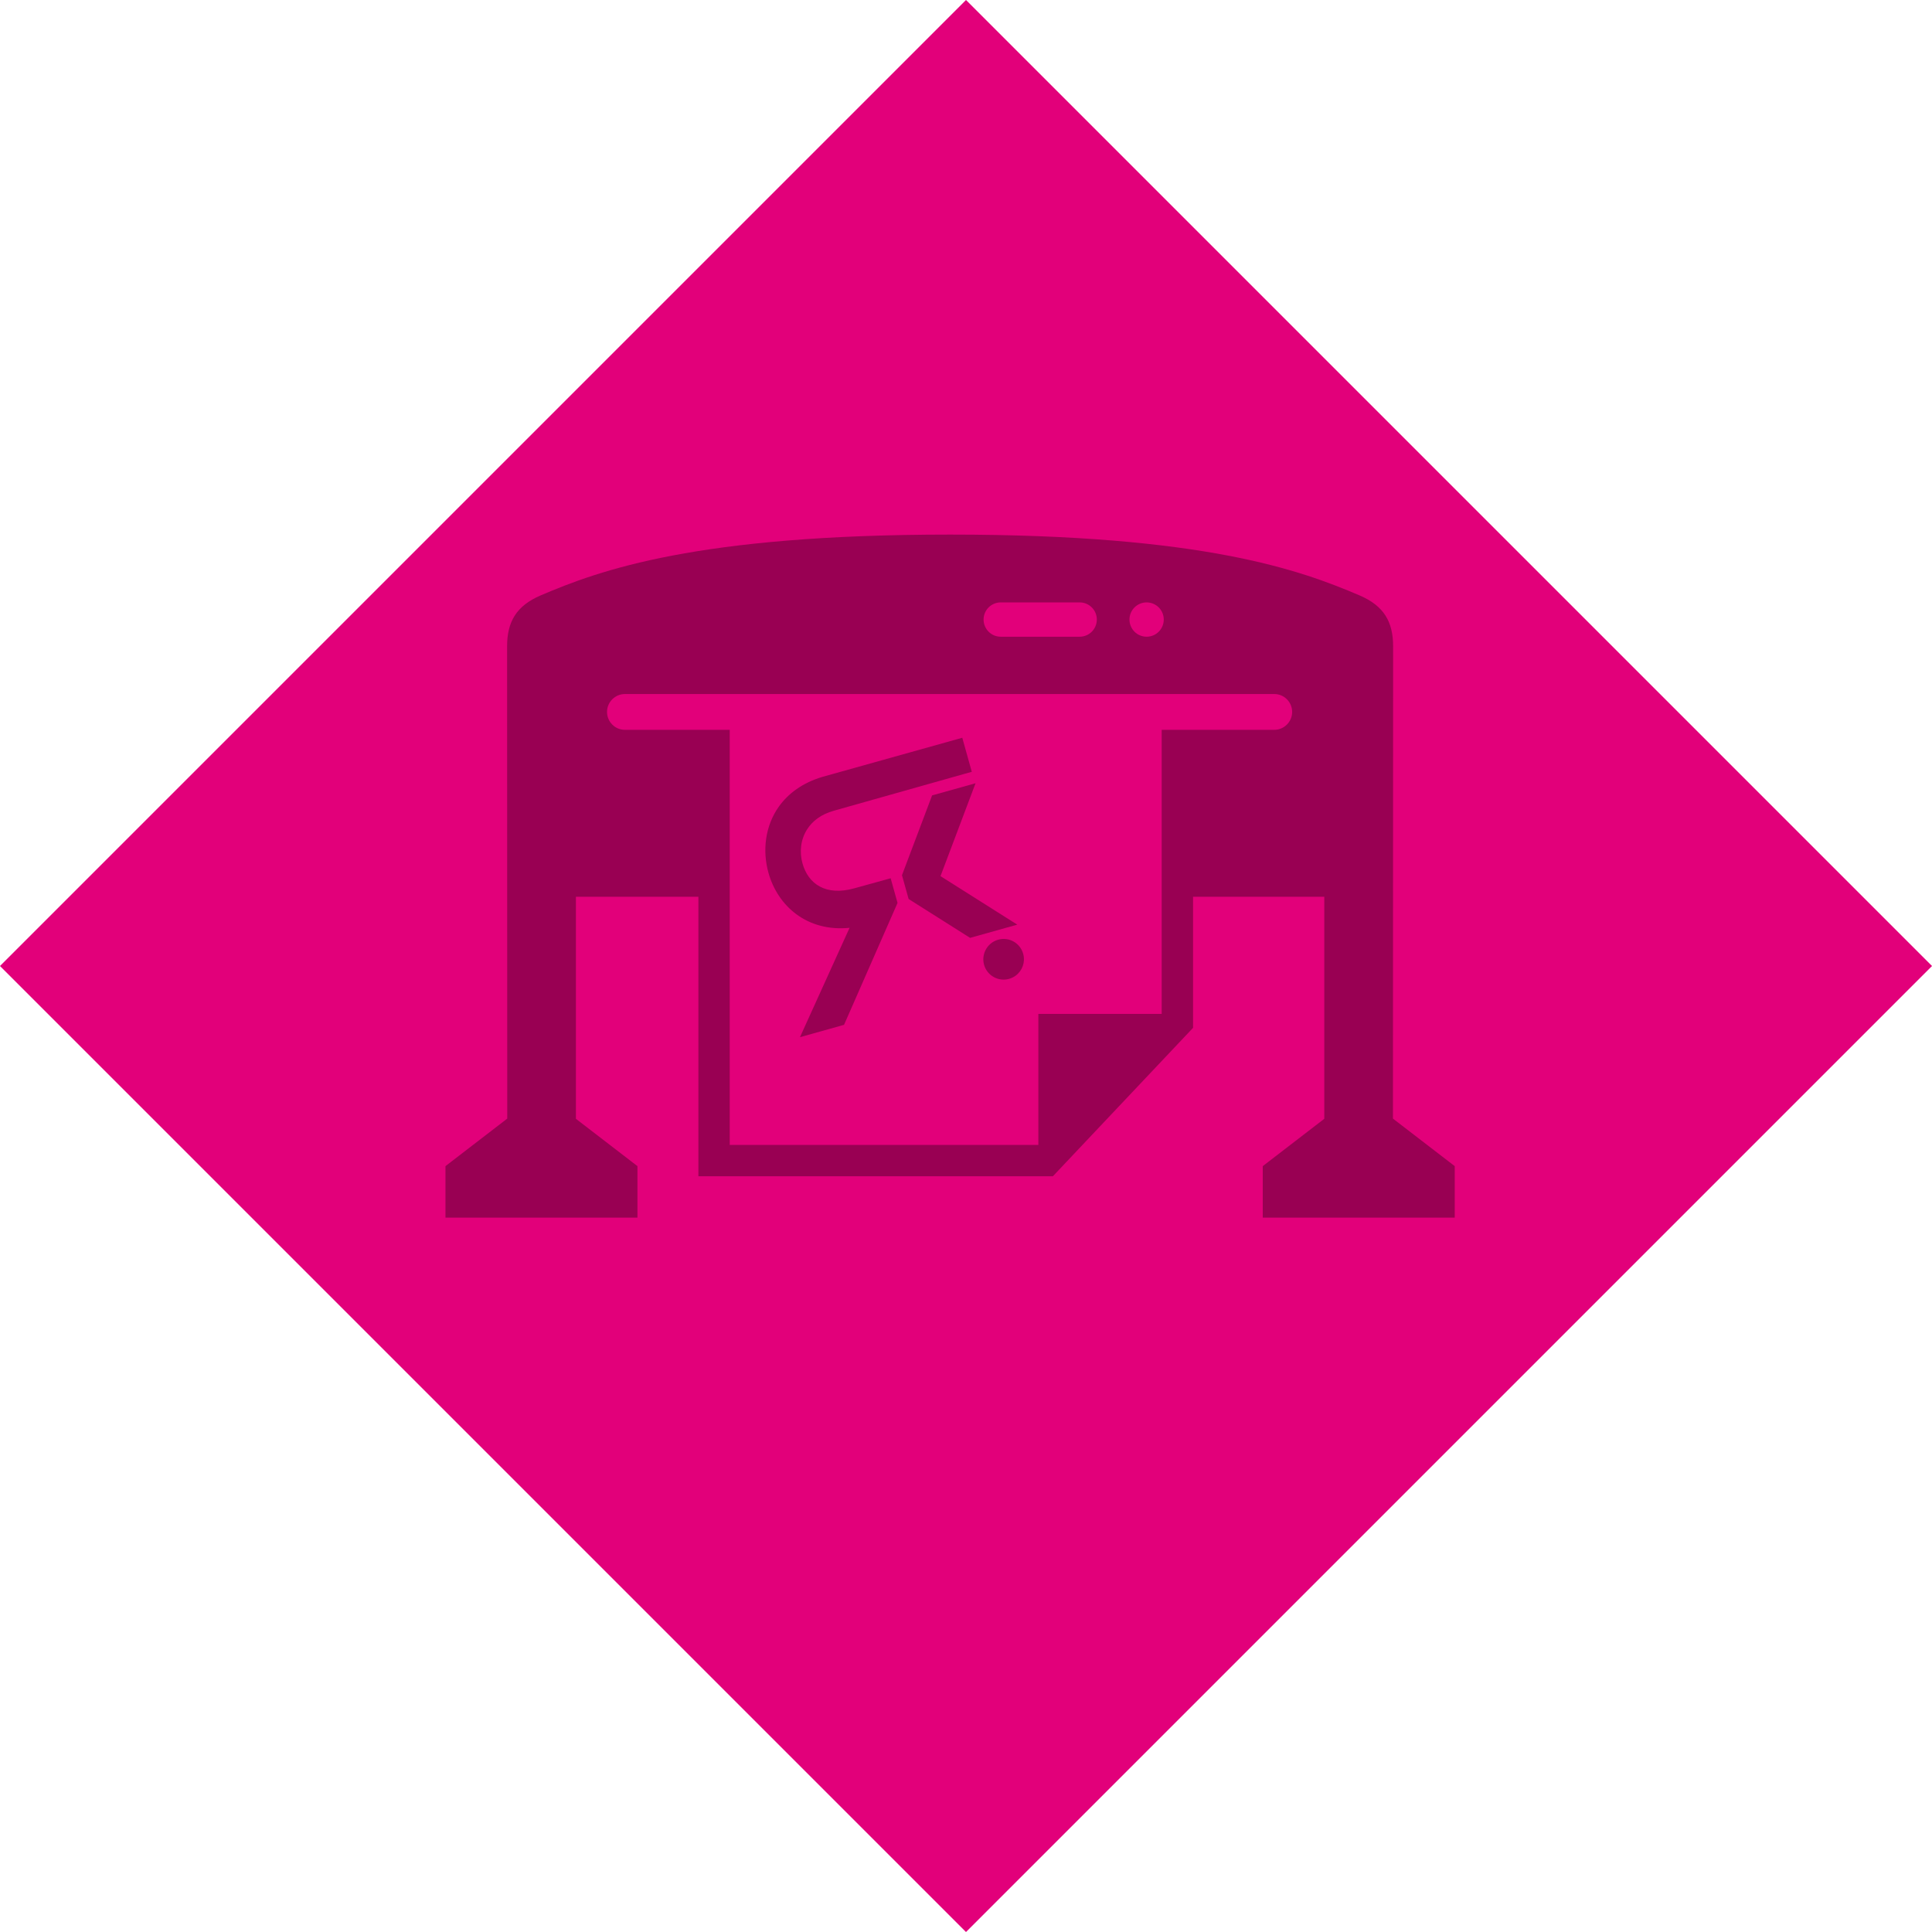 <svg width="80" height="80" viewBox="0 0 80 80" fill="none" xmlns="http://www.w3.org/2000/svg">
<rect x="40" width="56.569" height="56.569" transform="rotate(45 40 0)" fill="#E2007A"/>
<path d="M53.505 29.48C53.505 29.889 53.172 30.221 52.763 30.221H48.103V41.983H42.996V47.409H30.216V30.221H25.878C25.468 30.221 25.136 29.889 25.136 29.48C25.136 29.069 25.469 28.738 25.878 28.738H52.763C53.172 28.738 53.505 29.069 53.505 29.48ZM48.189 25.654C48.189 26.047 47.871 26.365 47.479 26.365C47.087 26.365 46.769 26.047 46.769 25.654C46.769 25.262 47.087 24.944 47.479 24.944C47.871 24.944 48.189 25.262 48.189 25.654ZM45.417 25.654C45.417 26.047 45.099 26.365 44.707 26.365H41.438C41.046 26.365 40.728 26.047 40.728 25.654C40.728 25.262 41.046 24.944 41.438 24.944H44.707C45.099 24.944 45.417 25.262 45.417 25.654ZM60.237 48.287L57.679 46.319C57.679 46.319 57.686 27.812 57.686 26.76C57.686 25.748 57.302 25.084 56.3 24.656C53.856 23.611 49.832 22.136 39.342 22.136C28.851 22.136 24.828 23.611 22.384 24.656C21.382 25.086 20.998 25.748 20.998 26.76C20.998 27.81 21.004 46.319 21.004 46.319L18.446 48.287V50.42H26.395V48.287L23.847 46.327V37.132H28.919V48.707H43.597L49.402 42.56V37.132H54.836V46.327L52.288 48.287V50.42H60.237V48.287Z" fill="#990053"/>
<path d="M41.333 38.911C41.092 38.978 40.906 39.143 40.804 39.352C40.717 39.532 40.69 39.741 40.748 39.949C40.873 40.397 41.338 40.658 41.785 40.532C41.888 40.503 41.981 40.455 42.061 40.396C42.332 40.193 42.464 39.84 42.368 39.496C42.244 39.046 41.78 38.785 41.333 38.911ZM34.051 32.17C33.23 32.415 32.642 32.855 32.256 33.392C31.678 34.2 31.564 35.227 31.821 36.143C32.207 37.523 33.423 38.594 35.179 38.419L33.125 42.947L34.816 42.474L34.95 42.436L37.165 37.388L36.88 36.367L35.376 36.783C34.191 37.114 33.466 36.6 33.229 35.751C33.099 35.286 33.148 34.767 33.422 34.34C33.639 33.999 34 33.717 34.526 33.571L39.929 32.046L40.24 31.959L39.846 30.549L34.051 32.17Z" fill="#990053"/>
<path d="M37.624 37.226L40.17 38.835L41.618 38.429L42.124 38.288L38.944 36.279L40.395 32.433L38.596 32.936L38.498 33.196L37.349 36.24L37.624 37.226Z" fill="#990053"/>
</svg>
